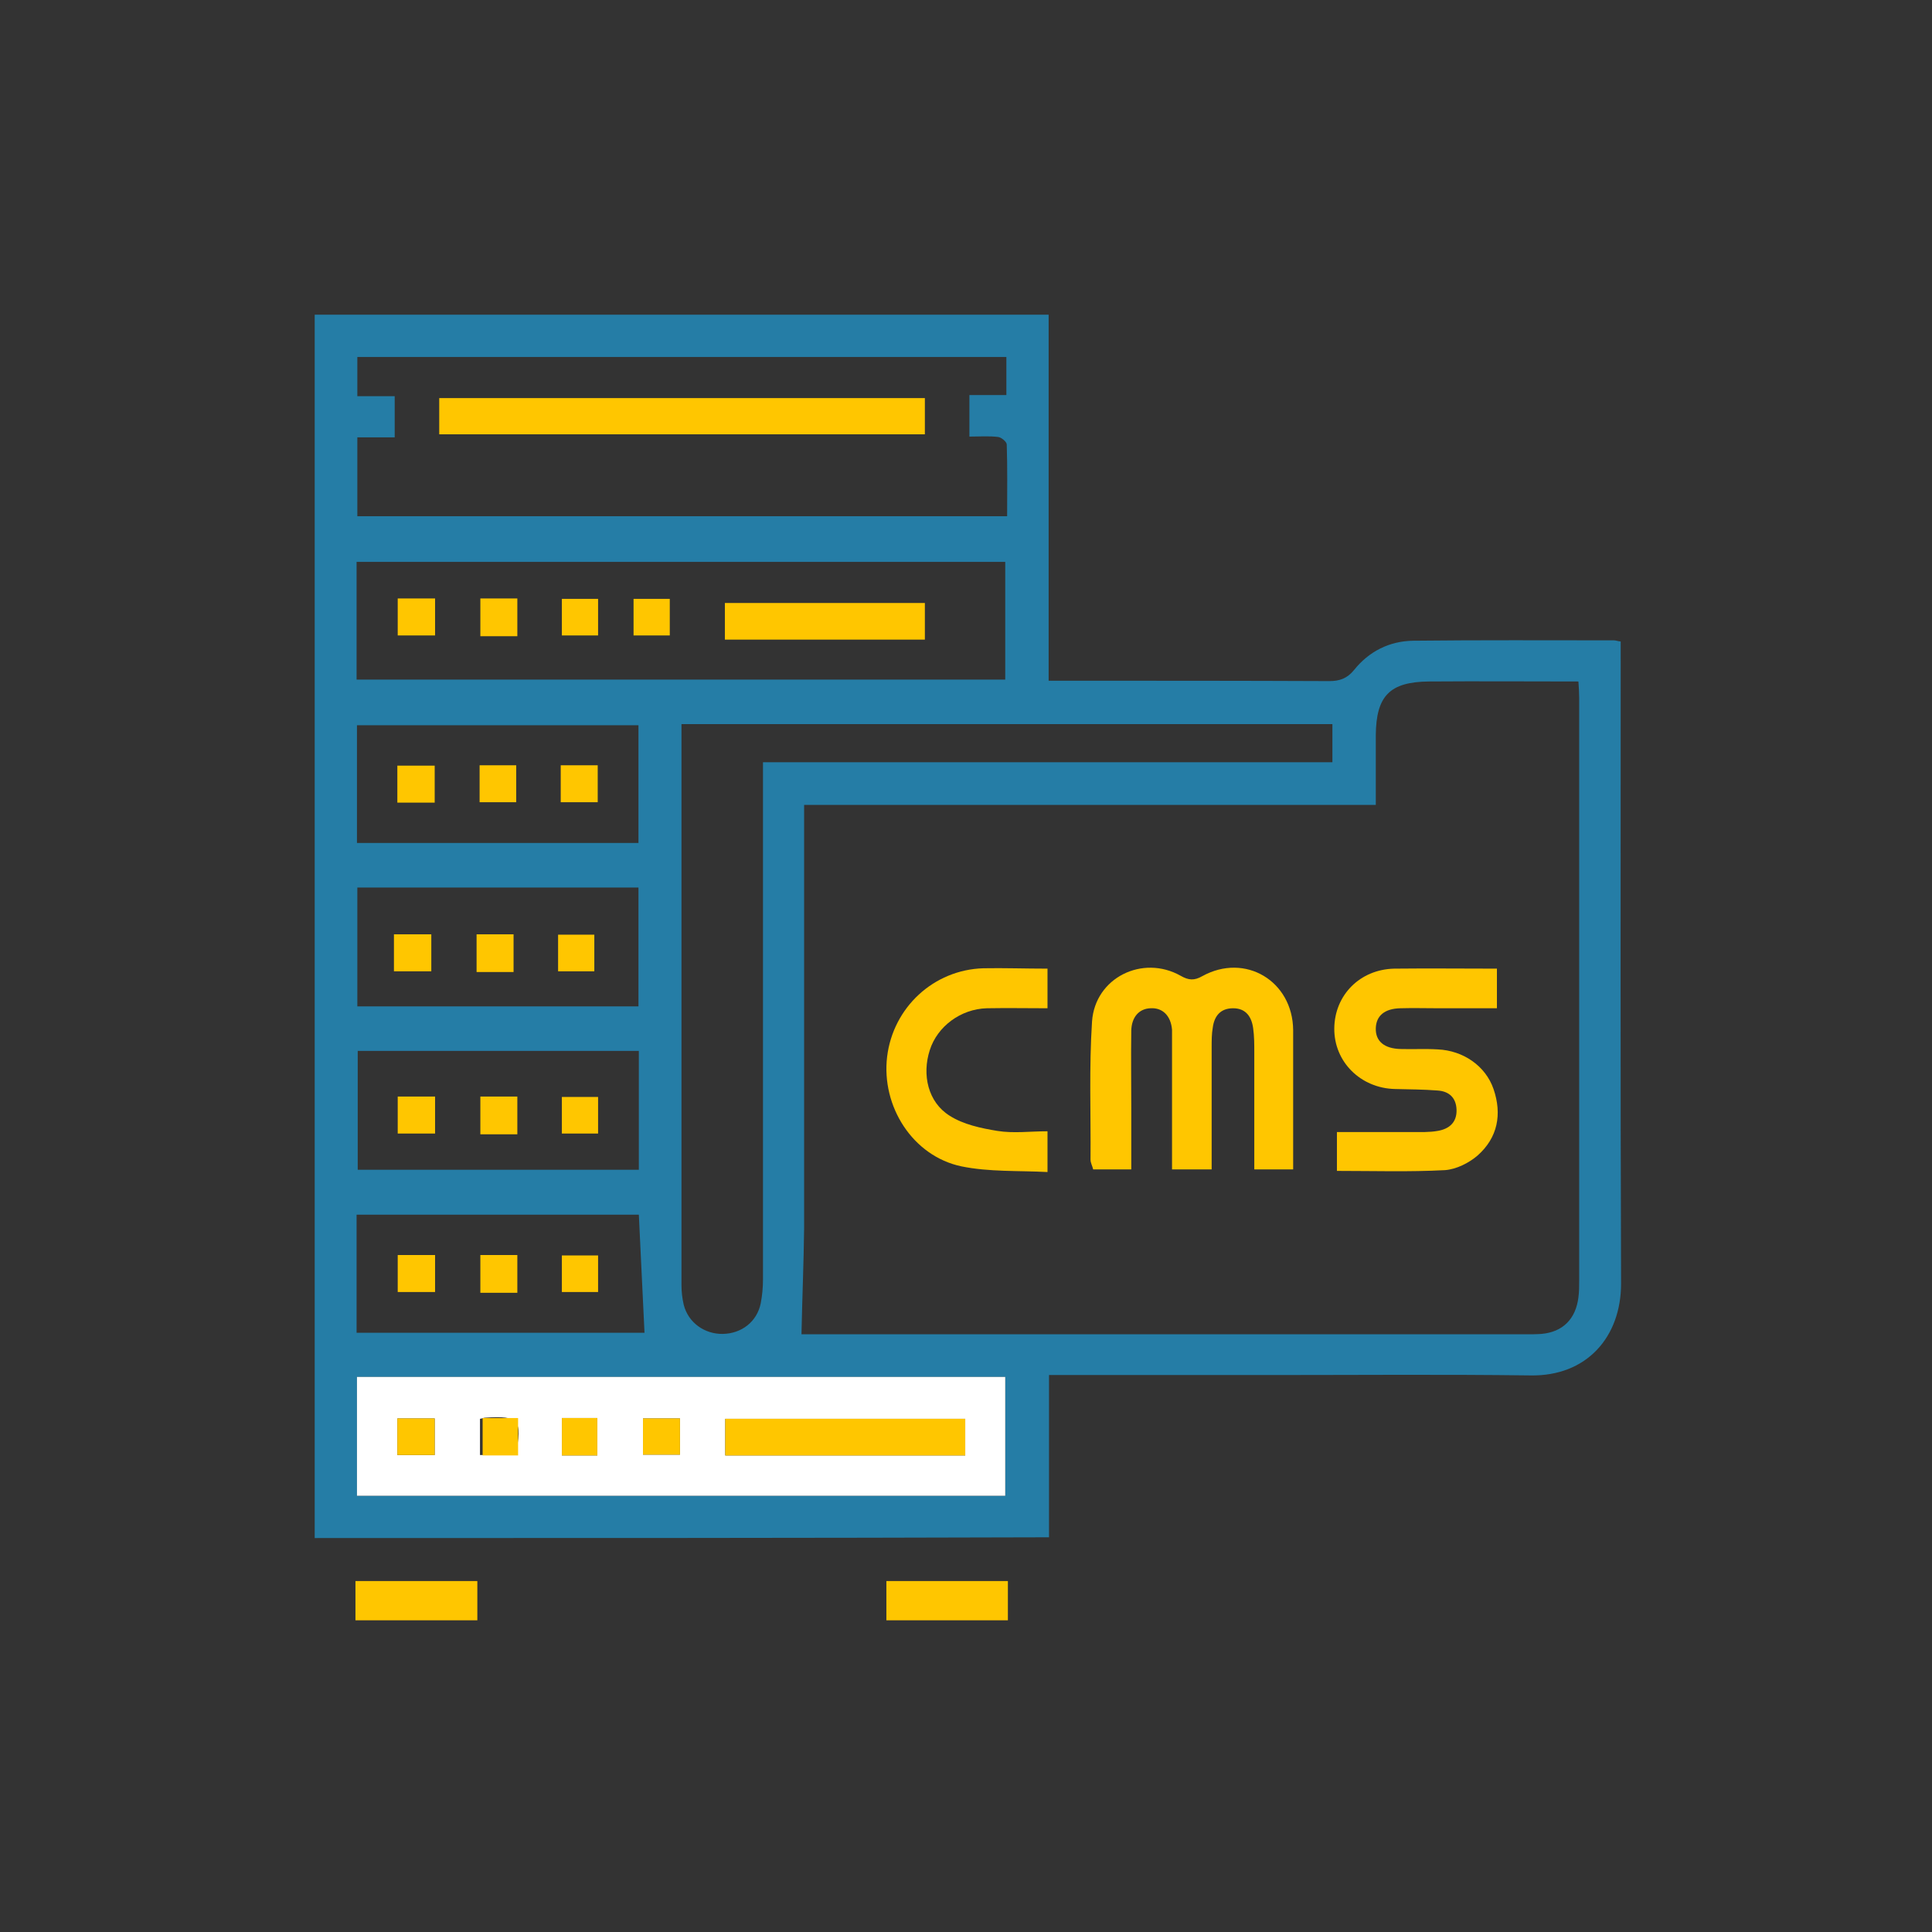 <?xml version="1.0" encoding="utf-8"?>
<!-- Generator: Adobe Illustrator 21.0.2, SVG Export Plug-In . SVG Version: 6.00 Build 0)  -->
<svg version="1.1" id="Layer_1" xmlns="http://www.w3.org/2000/svg" xmlns:xlink="http://www.w3.org/1999/xlink" x="0px" y="0px"
	 viewBox="0 0 512 512" style="enable-background:new 0 0 512 512;" xml:space="preserve">
<rect x="0" y="0" width="512" height="512" fill="#333333" stroke="none"/>
<style type="text/css">
	.st0{fill:#257DA6;}
	.st1{fill:#FFC600;}
	.st2{fill:#FFFFFF;}
</style>
<g>
	<path class="st0" d="M83.4,407.6c0-108.1,0-216,0-324.2c64.7,0,129.4,0,194.5,0c0,32.2,0,64.4,0,97c1.8,0,3,0,4.2,0
		c23.4,0,46.8,0,70.2,0.1c2.7,0,4.7-0.7,6.5-2.9c4-5,9.4-7.7,15.7-7.8c17.7-0.2,35.5-0.1,53.2-0.1c0.5,0,0.9,0.2,1.8,0.3
		c0,1.5,0,3,0,4.5c0,55.2-0.1,110.5,0.1,165.7c0,14-9,24.6-24.1,24.3c-23-0.3-46.1-0.1-69.1-0.1c-18.2,0-36.5,0-54.7,0
		c-1.1,0-2.2,0-3.7,0c0,14.4,0,28.6,0,43C213,407.6,148.3,407.6,83.4,407.6z M212.4,353.6c1,0,2.3,0,3.7,0c62.8,0,125.6,0,188.3,0
		c1.4,0,2.8,0,4.1-0.1c5.7-0.5,9.1-4,9.8-9.7c0.2-1.5,0.2-3,0.2-4.5c0-51.5,0-102.9,0-154.4c0-1.3-0.1-2.7-0.2-4.3
		c-13.4,0-26.5-0.1-39.6,0c-10.4,0.1-14,3.8-14.1,14.2c0,6,0,12,0,18.5c-50.6,0-100.9,0-151.5,0c0,2,0,3.4,0,4.9
		c0,35.7,0,71.5,0,107.2C213,334.6,212.6,343.8,212.4,353.6z M104.6,105c0,3.8,0,7.2,0,10.9c-3.4,0-6.6,0-9.9,0c0,7.3,0,14.1,0,20.9
		c57.5,0,114.7,0,172.2,0c0-6.5,0.1-12.8-0.1-19c0-0.7-1.4-1.9-2.3-2c-2.5-0.3-5.1-0.1-7.6-0.1c0-4,0-7.3,0-11c3.4,0,6.5,0,9.8,0
		c0-3.5,0-6.7,0-10.1c-57.5,0-114.8,0-172,0c0,3.6,0,6.9,0,10.4C98.1,105,101.2,105,104.6,105z M180.6,191.9c0,1.3,0,2.3,0,3.3
		c0,48.5,0,96.9,0,145.4c0,1.7,0.2,3.5,0.6,5.2c1.2,4.7,5.5,7.8,10.4,7.7c4.9-0.1,9-3.2,10-8.1c0.4-2.1,0.6-4.2,0.6-6.4
		c0-44,0-88.1,0-132.1c0-1.5,0-3,0-4.9c50.5,0,100.6,0,150.9,0c0-3.6,0-6.8,0-10.1C295.7,191.9,238.5,191.9,180.6,191.9z
		 M94.5,180.1c57.5,0,114.7,0,171.9,0c0-10.6,0-21,0-31.2c-57.5,0-114.6,0-171.9,0C94.5,159.4,94.5,169.6,94.5,180.1z M94.6,364.9
		c0,10.7,0,21.1,0,31.5c57.4,0,114.6,0,171.8,0c0-10.6,0-21,0-31.5C209.1,364.9,152,364.9,94.6,364.9z M94.5,353.2
		c26,0,51.7,0,76.3,0c-0.5-10.6-1-21-1.5-31.3c-25.2,0-49.9,0-74.8,0C94.5,332.4,94.5,342.6,94.5,353.2z M94.8,310
		c24.9,0,49.6,0,74.5,0c0-10.6,0-20.9,0-31.5c-24.9,0-49.6,0-74.5,0C94.8,289.1,94.8,299.5,94.8,310z M94.7,235.2
		c0,10.7,0,21.1,0,31.5c25,0,49.7,0,74.5,0c0-10.6,0-21,0-31.5C144.2,235.2,119.5,235.2,94.7,235.2z M169.2,223.4
		c0-10.6,0-21,0-31.2c-25.1,0-49.9,0-74.6,0c0,10.6,0,20.8,0,31.2C119.5,223.4,144.2,223.4,169.2,223.4z"/>
	<path class="st2" d="M94.6,364.9c57.4,0,114.5,0,171.8,0c0,10.5,0,20.9,0,31.5c-57.2,0-114.4,0-171.8,0
		C94.6,386,94.6,375.6,94.6,364.9z M255.8,385.7c0-3.5,0-6.5,0-9.7c-21.4,0-42.6,0-63.6,0c0,3.4,0,6.5,0,9.7
		C213.5,385.7,234.4,385.7,255.8,385.7z M115.2,385.6c0-3.3,0-6.4,0-9.7c-3.4,0-6.6,0-9.9,0c0,3.3,0,6.4,0,9.7
		C108.6,385.6,111.7,385.6,115.2,385.6z M170.4,375.9c0,3.4,0,6.6,0,9.6c3.5,0,6.7,0,9.8,0c0-3.4,0-6.4,0-9.6
		C176.7,375.9,173.6,375.9,170.4,375.9z M127.2,376c0,3.3,0,6.3,0,9.6c3.3,0,6.4,0,9.4,0c2-9.3,0.9-10.5-8-9.9
		C128.2,375.7,127.9,375.9,127.2,376z M158.3,385.7c0-3.6,0-6.8,0-9.9c-3.3,0-6.3,0-9.4,0c0,3.4,0,6.6,0,9.9
		C152.2,385.7,155.2,385.7,158.3,385.7z"/>
	<g>
		<path class="st1" d="M332.4,309.9c0-10.4,0-20.7,0-31c0-2.1,0-4.3-0.3-6.4c-0.4-3-1.9-5.3-5.3-5.3c-3.4,0-5,2.1-5.4,5.1
			c-0.3,1.7-0.3,3.5-0.3,5.3c0,10.7,0,21.4,0,32.3c-3.5,0-6.7,0-10.5,0c0-1.2,0-2.5,0-3.8c0-10.1,0-20.1,0-30.2c0-1,0-2,0-3
			c-0.3-3.7-2.5-5.9-5.7-5.7c-3,0.1-5,2.3-5.1,5.9c-0.1,6.8,0,13.6,0,20.4c0,5.4,0,10.8,0,16.4c-3.6,0-6.8,0-10.1,0
			c-0.2-0.9-0.7-1.7-0.7-2.6c0.1-12.2-0.4-24.4,0.4-36.6c0.8-11.6,13.4-17.8,23.5-12.1c2.1,1.2,3.6,1.3,5.7,0.1
			c11.4-6.3,24,1.3,24.1,14.3c0,12.2,0,24.4,0,36.9C339.4,309.9,336.2,309.9,332.4,309.9z"/>
		<path class="st1" d="M396.7,256.7c0,3.7,0,6.8,0,10.5c-5.2,0-10.3,0-15.4,0c-3.4,0-6.8-0.1-10.2,0c-4.2,0.1-6.4,2-6.5,5.3
			c-0.1,3.4,2.2,5.4,6.6,5.5c3.3,0.1,6.5-0.1,9.8,0.1c6.8,0.3,12.7,4.4,14.8,10.5c2.3,6.7,1.1,12.9-4.2,17.6c-2.3,2-5.7,3.7-8.7,3.9
			c-9.4,0.5-18.8,0.2-28.6,0.2c0-3.4,0-6.6,0-10.3c6.7,0,13.3,0,19.9,0c2.3,0,4.6,0.1,6.8-0.3c3-0.5,5.1-2.2,5-5.6
			c-0.1-3.2-2-4.9-5-5.1c-3.8-0.3-7.5-0.3-11.3-0.4c-9.1-0.2-16.2-7.2-16.1-16.1c0.1-8.8,6.8-15.6,15.9-15.8
			C378.5,256.6,387.4,256.7,396.7,256.7z"/>
		<path class="st1" d="M277.6,256.7c0,3.6,0,6.8,0,10.5c-5.4,0-10.8-0.1-16.1,0c-6.9,0.2-13.1,4.8-15.1,11.1
			c-2.1,6.5-0.5,13.8,5.3,17.4c3.6,2.3,8.3,3.3,12.6,4c4.3,0.7,8.7,0.1,13.3,0.1c0,3.6,0,6.8,0,10.8c-7.7-0.4-15.5,0-22.8-1.5
			c-12.9-2.7-21.3-15.9-19.7-29.1c1.6-13,12.3-23,25.5-23.4C266.1,256.5,271.7,256.7,277.6,256.7z"/>
	</g>
	<path class="st1" d="M116.4,115.1c0-3.3,0-6.3,0-9.6c43,0,85.8,0,128.7,0c0,3.2,0,6.2,0,9.6C202.4,115.1,159.6,115.1,116.4,115.1z"
		/>
	<path class="st1" d="M192.1,169.5c0-3.2,0-6.3,0-9.7c17.6,0,35.2,0,53,0c0,3.2,0,6.3,0,9.7C227.5,169.5,209.9,169.5,192.1,169.5z"
		/>
	<g>
		<path class="st1" d="M126.5,429.4c-10.8,0-21.4,0-32.3,0c0-3.5,0-6.8,0-10.4c10.8,0,21.4,0,32.3,0
			C126.5,422.5,126.5,425.8,126.5,429.4z"/>
		<path class="st1" d="M267.1,429.4c-10.9,0-21.4,0-32.2,0c0-3.5,0-6.9,0-10.4c10.7,0,21.3,0,32.2,0
			C267.1,422.5,267.1,425.8,267.1,429.4z"/>
		<path class="st1" d="M255.8,385.7c-21.4,0-42.4,0-63.6,0c0-3.2,0-6.3,0-9.7c21.1,0,42.2,0,63.6,0
			C255.8,379.2,255.8,382.2,255.8,385.7z"/>
		<path class="st1" d="M115.2,385.6c-3.5,0-6.6,0-9.9,0c0-3.3,0-6.4,0-9.7c3.3,0,6.5,0,9.9,0C115.2,379.2,115.2,382.3,115.2,385.6z"
			/>
		<path class="st1" d="M170.4,375.9c3.2,0,6.4,0,9.8,0c0,3.2,0,6.3,0,9.6c-3.2,0-6.3,0-9.8,0C170.4,382.5,170.4,379.3,170.4,375.9z"
			/>
		<path class="st1" d="M158.3,385.7c-3.2,0-6.1,0-9.4,0c0-3.4,0-6.5,0-9.9c3.1,0,6.1,0,9.4,0C158.3,378.9,158.3,382,158.3,385.7z"/>
		<path class="st1" d="M137.3,385.7c-3.2,0-6.1,0-9.4,0c0-3.4,0-6.5,0-9.9c3.1,0,6.1,0,9.4,0C137.3,378.9,137.3,382,137.3,385.7z"/>
	</g>
	<g>
		<path class="st1" d="M158.4,212.6c-3.3,0-6.4,0-9.8,0c0-3.2,0-6.4,0-9.8c3.3,0,6.4,0,9.8,0C158.4,206.1,158.4,209.3,158.4,212.6z"
			/>
		<path class="st1" d="M127.1,212.6c0-3.3,0-6.4,0-9.8c3.2,0,6.3,0,9.7,0c0,3.1,0,6.3,0,9.8C133.7,212.6,130.6,212.6,127.1,212.6z"
			/>
	</g>
	<g>
		<g>
			<path class="st1" d="M115.3,332.6c0,3.4,0,6.5,0,9.8c-3.3,0-6.5,0-9.9,0c0-3.2,0-6.4,0-9.8C108.5,332.6,111.7,332.6,115.3,332.6z
				"/>
			<path class="st1" d="M127.3,332.6c3.4,0,6.5,0,9.8,0c0,3.4,0,6.6,0,10c-3.4,0-6.5,0-9.8,0C127.3,339.1,127.3,335.8,127.3,332.6z"
				/>
			<path class="st1" d="M148.9,342.4c0-3.3,0-6.4,0-9.7c3.2,0,6.3,0,9.6,0c0,3.2,0,6.3,0,9.7C155.4,342.4,152.4,342.4,148.9,342.4z"
				/>
		</g>
		<g>
			<path class="st1" d="M115.3,290.6c0,3.4,0,6.5,0,9.8c-3.3,0-6.5,0-9.9,0c0-3.2,0-6.4,0-9.8C108.5,290.6,111.7,290.6,115.3,290.6z
				"/>
			<path class="st1" d="M127.3,290.6c3.4,0,6.5,0,9.8,0c0,3.4,0,6.6,0,10c-3.4,0-6.5,0-9.8,0C127.3,297.1,127.3,293.8,127.3,290.6z"
				/>
			<path class="st1" d="M148.9,300.4c0-3.3,0-6.4,0-9.7c3.2,0,6.3,0,9.6,0c0,3.2,0,6.3,0,9.7C155.4,300.4,152.4,300.4,148.9,300.4z"
				/>
		</g>
		<g>
			<path class="st1" d="M114.3,247.6c0,3.4,0,6.5,0,9.8c-3.3,0-6.5,0-9.9,0c0-3.2,0-6.4,0-9.8C107.5,247.6,110.7,247.6,114.3,247.6z
				"/>
			<path class="st1" d="M126.3,247.6c3.4,0,6.5,0,9.8,0c0,3.4,0,6.6,0,10c-3.4,0-6.5,0-9.8,0C126.3,254.1,126.3,250.8,126.3,247.6z"
				/>
			<path class="st1" d="M147.9,257.4c0-3.3,0-6.4,0-9.7c3.2,0,6.3,0,9.6,0c0,3.2,0,6.3,0,9.7C154.4,257.4,151.4,257.4,147.9,257.4z"
				/>
		</g>
		<path class="st1" d="M115.3,158.6c0,3.4,0,6.5,0,9.8c-3.3,0-6.5,0-9.9,0c0-3.2,0-6.4,0-9.8C108.5,158.6,111.7,158.6,115.3,158.6z"
			/>
		<path class="st1" d="M127.3,158.6c3.4,0,6.5,0,9.8,0c0,3.4,0,6.6,0,10c-3.4,0-6.5,0-9.8,0C127.3,165.1,127.3,161.8,127.3,158.6z"
			/>
		<path class="st1" d="M148.9,168.4c0-3.3,0-6.4,0-9.7c3.2,0,6.3,0,9.6,0c0,3.2,0,6.3,0,9.7C155.4,168.4,152.4,168.4,148.9,168.4z"
			/>
		<path class="st1" d="M167.9,168.4c0-3.3,0-6.4,0-9.7c3.2,0,6.3,0,9.6,0c0,3.2,0,6.3,0,9.7C174.4,168.4,171.4,168.4,167.9,168.4z"
			/>
		<path class="st1" d="M115.2,202.9c0,3.4,0,6.5,0,9.8c-3.4,0-6.5,0-9.9,0c0-3.4,0-6.5,0-9.8C108.7,202.9,112,202.9,115.2,202.9z"/>
	</g>
</g>
</svg>
